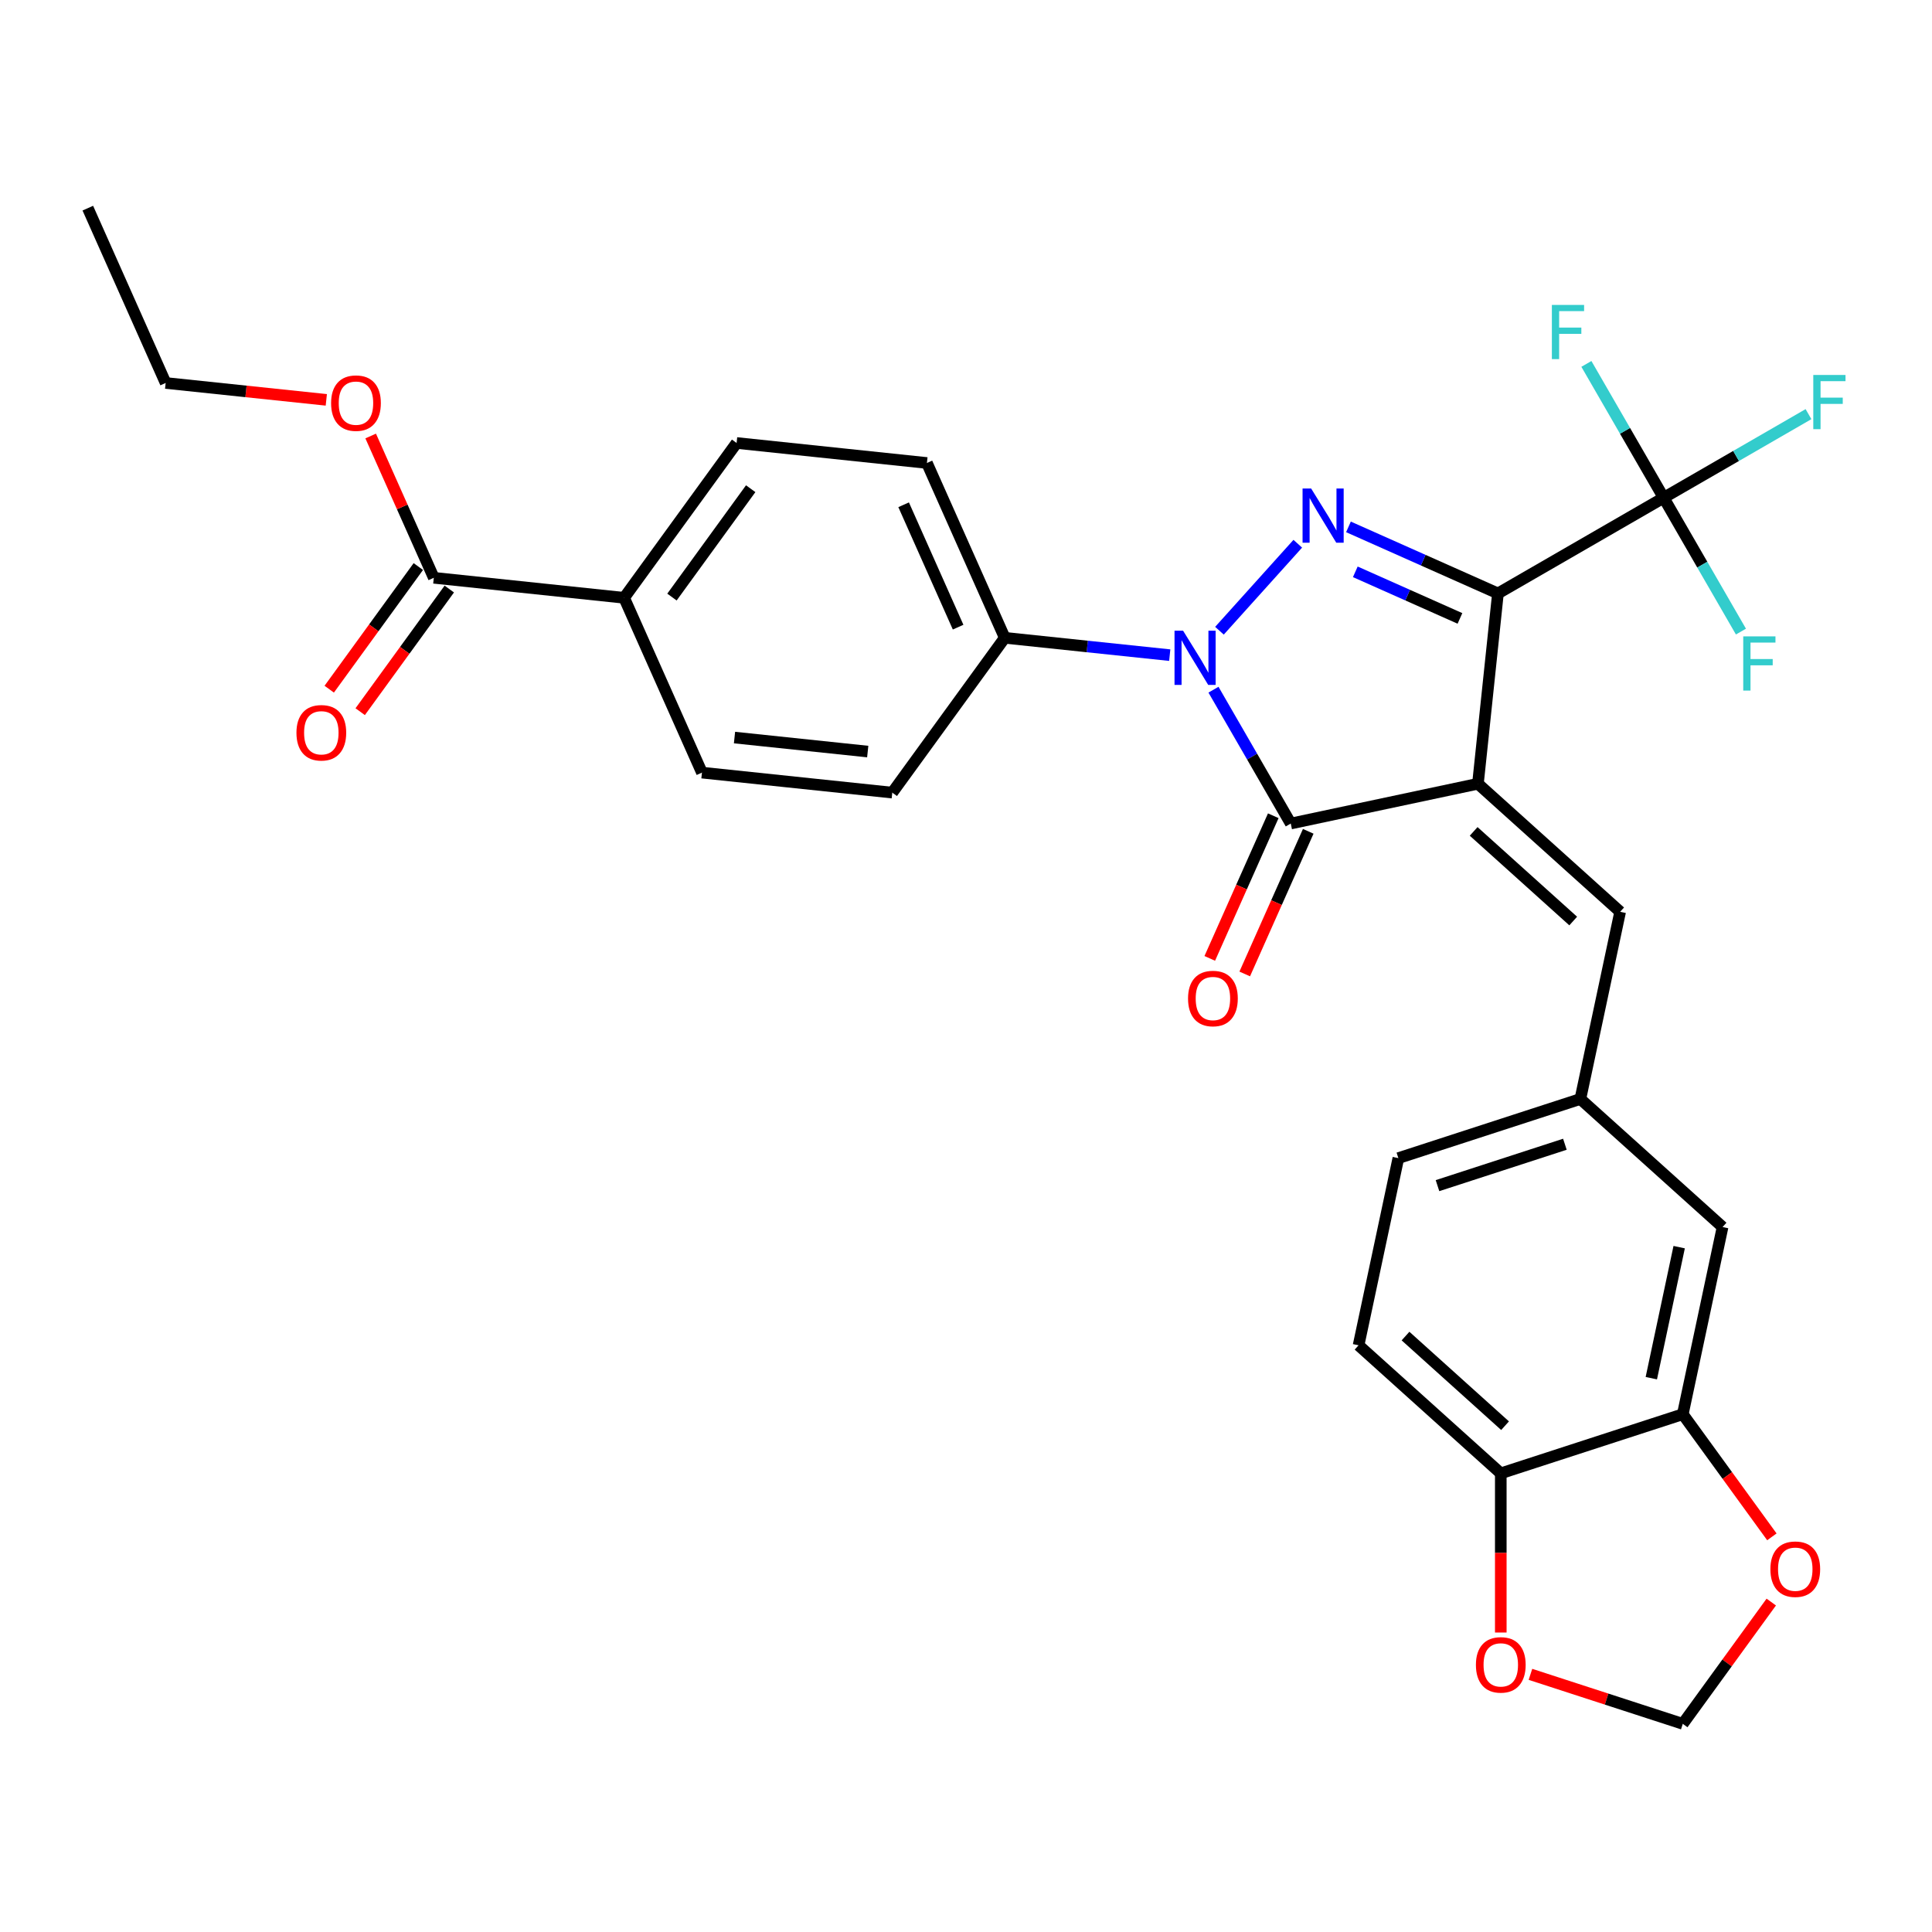 <?xml version='1.0' encoding='iso-8859-1'?>
<svg version='1.1' baseProfile='full'
              xmlns='http://www.w3.org/2000/svg'
                      xmlns:rdkit='http://www.rdkit.org/xml'
                      xmlns:xlink='http://www.w3.org/1999/xlink'
                  xml:space='preserve'
width='1000px' height='1000px' viewBox='0 0 1000 1000'>
<!-- END OF HEADER -->
<rect style='opacity:1.0;fill:#FFFFFF;stroke:none' width='1000' height='1000' x='0' y='0'> </rect>
<path class='bond-0' d='M 764.978,405.667 L 775.331,307.16' style='fill:none;fill-rule:evenodd;stroke:#000000;stroke-width:6px;stroke-linecap:butt;stroke-linejoin:miter;stroke-opacity:1' />
<path class='bond-3' d='M 764.978,405.667 L 668.092,426.261' style='fill:none;fill-rule:evenodd;stroke:#000000;stroke-width:6px;stroke-linecap:butt;stroke-linejoin:miter;stroke-opacity:1' />
<path class='bond-5' d='M 764.978,405.667 L 838.587,471.945' style='fill:none;fill-rule:evenodd;stroke:#000000;stroke-width:6px;stroke-linecap:butt;stroke-linejoin:miter;stroke-opacity:1' />
<path class='bond-5' d='M 762.764,430.331 L 814.29,476.725' style='fill:none;fill-rule:evenodd;stroke:#000000;stroke-width:6px;stroke-linecap:butt;stroke-linejoin:miter;stroke-opacity:1' />
<path class='bond-1' d='M 775.331,307.16 L 736.645,289.936' style='fill:none;fill-rule:evenodd;stroke:#000000;stroke-width:6px;stroke-linecap:butt;stroke-linejoin:miter;stroke-opacity:1' />
<path class='bond-1' d='M 736.645,289.936 L 697.959,272.711' style='fill:none;fill-rule:evenodd;stroke:#0000FF;stroke-width:6px;stroke-linecap:butt;stroke-linejoin:miter;stroke-opacity:1' />
<path class='bond-1' d='M 755.668,320.09 L 728.588,308.033' style='fill:none;fill-rule:evenodd;stroke:#000000;stroke-width:6px;stroke-linecap:butt;stroke-linejoin:miter;stroke-opacity:1' />
<path class='bond-1' d='M 728.588,308.033 L 701.507,295.976' style='fill:none;fill-rule:evenodd;stroke:#0000FF;stroke-width:6px;stroke-linecap:butt;stroke-linejoin:miter;stroke-opacity:1' />
<path class='bond-4' d='M 775.331,307.16 L 861.111,257.635' style='fill:none;fill-rule:evenodd;stroke:#000000;stroke-width:6px;stroke-linecap:butt;stroke-linejoin:miter;stroke-opacity:1' />
<path class='bond-30' d='M 671.73,281.437 L 631.191,326.46' style='fill:none;fill-rule:evenodd;stroke:#0000FF;stroke-width:6px;stroke-linecap:butt;stroke-linejoin:miter;stroke-opacity:1' />
<path class='bond-2' d='M 628.094,356.983 L 648.093,391.622' style='fill:none;fill-rule:evenodd;stroke:#0000FF;stroke-width:6px;stroke-linecap:butt;stroke-linejoin:miter;stroke-opacity:1' />
<path class='bond-2' d='M 648.093,391.622 L 668.092,426.261' style='fill:none;fill-rule:evenodd;stroke:#000000;stroke-width:6px;stroke-linecap:butt;stroke-linejoin:miter;stroke-opacity:1' />
<path class='bond-6' d='M 605.453,339.103 L 562.756,334.615' style='fill:none;fill-rule:evenodd;stroke:#0000FF;stroke-width:6px;stroke-linecap:butt;stroke-linejoin:miter;stroke-opacity:1' />
<path class='bond-6' d='M 562.756,334.615 L 520.06,330.128' style='fill:none;fill-rule:evenodd;stroke:#000000;stroke-width:6px;stroke-linecap:butt;stroke-linejoin:miter;stroke-opacity:1' />
<path class='bond-9' d='M 659.044,422.232 L 642.609,459.146' style='fill:none;fill-rule:evenodd;stroke:#000000;stroke-width:6px;stroke-linecap:butt;stroke-linejoin:miter;stroke-opacity:1' />
<path class='bond-9' d='M 642.609,459.146 L 626.174,496.059' style='fill:none;fill-rule:evenodd;stroke:#FF0000;stroke-width:6px;stroke-linecap:butt;stroke-linejoin:miter;stroke-opacity:1' />
<path class='bond-9' d='M 677.141,430.29 L 660.706,467.203' style='fill:none;fill-rule:evenodd;stroke:#000000;stroke-width:6px;stroke-linecap:butt;stroke-linejoin:miter;stroke-opacity:1' />
<path class='bond-9' d='M 660.706,467.203 L 644.271,504.116' style='fill:none;fill-rule:evenodd;stroke:#FF0000;stroke-width:6px;stroke-linecap:butt;stroke-linejoin:miter;stroke-opacity:1' />
<path class='bond-18' d='M 861.111,257.635 L 898.593,235.995' style='fill:none;fill-rule:evenodd;stroke:#000000;stroke-width:6px;stroke-linecap:butt;stroke-linejoin:miter;stroke-opacity:1' />
<path class='bond-18' d='M 898.593,235.995 L 936.075,214.354' style='fill:none;fill-rule:evenodd;stroke:#33CCCC;stroke-width:6px;stroke-linecap:butt;stroke-linejoin:miter;stroke-opacity:1' />
<path class='bond-19' d='M 861.111,257.635 L 841.113,222.996' style='fill:none;fill-rule:evenodd;stroke:#000000;stroke-width:6px;stroke-linecap:butt;stroke-linejoin:miter;stroke-opacity:1' />
<path class='bond-19' d='M 841.113,222.996 L 821.114,188.357' style='fill:none;fill-rule:evenodd;stroke:#33CCCC;stroke-width:6px;stroke-linecap:butt;stroke-linejoin:miter;stroke-opacity:1' />
<path class='bond-20' d='M 861.111,257.635 L 881.11,292.274' style='fill:none;fill-rule:evenodd;stroke:#000000;stroke-width:6px;stroke-linecap:butt;stroke-linejoin:miter;stroke-opacity:1' />
<path class='bond-20' d='M 881.11,292.274 L 901.109,326.913' style='fill:none;fill-rule:evenodd;stroke:#33CCCC;stroke-width:6px;stroke-linecap:butt;stroke-linejoin:miter;stroke-opacity:1' />
<path class='bond-12' d='M 838.587,471.945 L 817.993,568.831' style='fill:none;fill-rule:evenodd;stroke:#000000;stroke-width:6px;stroke-linecap:butt;stroke-linejoin:miter;stroke-opacity:1' />
<path class='bond-21' d='M 520.06,330.128 L 461.839,410.261' style='fill:none;fill-rule:evenodd;stroke:#000000;stroke-width:6px;stroke-linecap:butt;stroke-linejoin:miter;stroke-opacity:1' />
<path class='bond-22' d='M 520.06,330.128 L 479.772,239.641' style='fill:none;fill-rule:evenodd;stroke:#000000;stroke-width:6px;stroke-linecap:butt;stroke-linejoin:miter;stroke-opacity:1' />
<path class='bond-22' d='M 495.919,324.612 L 467.718,261.271' style='fill:none;fill-rule:evenodd;stroke:#000000;stroke-width:6px;stroke-linecap:butt;stroke-linejoin:miter;stroke-opacity:1' />
<path class='bond-7' d='M 224.537,299.067 L 323.044,309.42' style='fill:none;fill-rule:evenodd;stroke:#000000;stroke-width:6px;stroke-linecap:butt;stroke-linejoin:miter;stroke-opacity:1' />
<path class='bond-17' d='M 216.523,293.245 L 193.466,324.981' style='fill:none;fill-rule:evenodd;stroke:#000000;stroke-width:6px;stroke-linecap:butt;stroke-linejoin:miter;stroke-opacity:1' />
<path class='bond-17' d='M 193.466,324.981 L 170.408,356.718' style='fill:none;fill-rule:evenodd;stroke:#FF0000;stroke-width:6px;stroke-linecap:butt;stroke-linejoin:miter;stroke-opacity:1' />
<path class='bond-17' d='M 232.55,304.889 L 209.492,336.625' style='fill:none;fill-rule:evenodd;stroke:#000000;stroke-width:6px;stroke-linecap:butt;stroke-linejoin:miter;stroke-opacity:1' />
<path class='bond-17' d='M 209.492,336.625 L 186.434,368.362' style='fill:none;fill-rule:evenodd;stroke:#FF0000;stroke-width:6px;stroke-linecap:butt;stroke-linejoin:miter;stroke-opacity:1' />
<path class='bond-27' d='M 224.537,299.067 L 208.199,262.371' style='fill:none;fill-rule:evenodd;stroke:#000000;stroke-width:6px;stroke-linecap:butt;stroke-linejoin:miter;stroke-opacity:1' />
<path class='bond-27' d='M 208.199,262.371 L 191.861,225.676' style='fill:none;fill-rule:evenodd;stroke:#FF0000;stroke-width:6px;stroke-linecap:butt;stroke-linejoin:miter;stroke-opacity:1' />
<path class='bond-8' d='M 871.008,731.994 L 891.602,635.108' style='fill:none;fill-rule:evenodd;stroke:#000000;stroke-width:6px;stroke-linecap:butt;stroke-linejoin:miter;stroke-opacity:1' />
<path class='bond-8' d='M 854.72,713.342 L 869.135,645.522' style='fill:none;fill-rule:evenodd;stroke:#000000;stroke-width:6px;stroke-linecap:butt;stroke-linejoin:miter;stroke-opacity:1' />
<path class='bond-11' d='M 871.008,731.994 L 894.066,763.73' style='fill:none;fill-rule:evenodd;stroke:#000000;stroke-width:6px;stroke-linecap:butt;stroke-linejoin:miter;stroke-opacity:1' />
<path class='bond-11' d='M 894.066,763.73 L 917.124,795.467' style='fill:none;fill-rule:evenodd;stroke:#FF0000;stroke-width:6px;stroke-linecap:butt;stroke-linejoin:miter;stroke-opacity:1' />
<path class='bond-31' d='M 871.008,731.994 L 776.805,762.602' style='fill:none;fill-rule:evenodd;stroke:#000000;stroke-width:6px;stroke-linecap:butt;stroke-linejoin:miter;stroke-opacity:1' />
<path class='bond-10' d='M 776.805,762.602 L 703.197,696.325' style='fill:none;fill-rule:evenodd;stroke:#000000;stroke-width:6px;stroke-linecap:butt;stroke-linejoin:miter;stroke-opacity:1' />
<path class='bond-10' d='M 779.02,737.939 L 727.494,691.544' style='fill:none;fill-rule:evenodd;stroke:#000000;stroke-width:6px;stroke-linecap:butt;stroke-linejoin:miter;stroke-opacity:1' />
<path class='bond-14' d='M 776.805,762.602 L 776.805,803.797' style='fill:none;fill-rule:evenodd;stroke:#000000;stroke-width:6px;stroke-linecap:butt;stroke-linejoin:miter;stroke-opacity:1' />
<path class='bond-14' d='M 776.805,803.797 L 776.805,844.992' style='fill:none;fill-rule:evenodd;stroke:#FF0000;stroke-width:6px;stroke-linecap:butt;stroke-linejoin:miter;stroke-opacity:1' />
<path class='bond-15' d='M 916.807,829.223 L 893.907,860.742' style='fill:none;fill-rule:evenodd;stroke:#FF0000;stroke-width:6px;stroke-linecap:butt;stroke-linejoin:miter;stroke-opacity:1' />
<path class='bond-15' d='M 893.907,860.742 L 871.008,892.26' style='fill:none;fill-rule:evenodd;stroke:#000000;stroke-width:6px;stroke-linecap:butt;stroke-linejoin:miter;stroke-opacity:1' />
<path class='bond-16' d='M 817.993,568.831 L 891.602,635.108' style='fill:none;fill-rule:evenodd;stroke:#000000;stroke-width:6px;stroke-linecap:butt;stroke-linejoin:miter;stroke-opacity:1' />
<path class='bond-26' d='M 817.993,568.831 L 723.791,599.439' style='fill:none;fill-rule:evenodd;stroke:#000000;stroke-width:6px;stroke-linecap:butt;stroke-linejoin:miter;stroke-opacity:1' />
<path class='bond-26' d='M 809.984,592.262 L 744.043,613.688' style='fill:none;fill-rule:evenodd;stroke:#000000;stroke-width:6px;stroke-linecap:butt;stroke-linejoin:miter;stroke-opacity:1' />
<path class='bond-13' d='M 323.044,309.42 L 381.265,229.287' style='fill:none;fill-rule:evenodd;stroke:#000000;stroke-width:6px;stroke-linecap:butt;stroke-linejoin:miter;stroke-opacity:1' />
<path class='bond-13' d='M 347.804,309.044 L 388.558,252.951' style='fill:none;fill-rule:evenodd;stroke:#000000;stroke-width:6px;stroke-linecap:butt;stroke-linejoin:miter;stroke-opacity:1' />
<path class='bond-32' d='M 323.044,309.42 L 363.332,399.907' style='fill:none;fill-rule:evenodd;stroke:#000000;stroke-width:6px;stroke-linecap:butt;stroke-linejoin:miter;stroke-opacity:1' />
<path class='bond-33' d='M 792.158,866.641 L 831.583,879.451' style='fill:none;fill-rule:evenodd;stroke:#FF0000;stroke-width:6px;stroke-linecap:butt;stroke-linejoin:miter;stroke-opacity:1' />
<path class='bond-33' d='M 831.583,879.451 L 871.008,892.26' style='fill:none;fill-rule:evenodd;stroke:#000000;stroke-width:6px;stroke-linecap:butt;stroke-linejoin:miter;stroke-opacity:1' />
<path class='bond-24' d='M 461.839,410.261 L 363.332,399.907' style='fill:none;fill-rule:evenodd;stroke:#000000;stroke-width:6px;stroke-linecap:butt;stroke-linejoin:miter;stroke-opacity:1' />
<path class='bond-24' d='M 449.134,389.006 L 380.179,381.759' style='fill:none;fill-rule:evenodd;stroke:#000000;stroke-width:6px;stroke-linecap:butt;stroke-linejoin:miter;stroke-opacity:1' />
<path class='bond-23' d='M 479.772,239.641 L 381.265,229.287' style='fill:none;fill-rule:evenodd;stroke:#000000;stroke-width:6px;stroke-linecap:butt;stroke-linejoin:miter;stroke-opacity:1' />
<path class='bond-25' d='M 703.197,696.325 L 723.791,599.439' style='fill:none;fill-rule:evenodd;stroke:#000000;stroke-width:6px;stroke-linecap:butt;stroke-linejoin:miter;stroke-opacity:1' />
<path class='bond-28' d='M 168.897,206.966 L 127.319,202.596' style='fill:none;fill-rule:evenodd;stroke:#FF0000;stroke-width:6px;stroke-linecap:butt;stroke-linejoin:miter;stroke-opacity:1' />
<path class='bond-28' d='M 127.319,202.596 L 85.742,198.226' style='fill:none;fill-rule:evenodd;stroke:#000000;stroke-width:6px;stroke-linecap:butt;stroke-linejoin:miter;stroke-opacity:1' />
<path class='bond-29' d='M 85.742,198.226 L 45.455,107.74' style='fill:none;fill-rule:evenodd;stroke:#000000;stroke-width:6px;stroke-linecap:butt;stroke-linejoin:miter;stroke-opacity:1' />
<path  class='atom-2' d='M 678.644 252.847
L 687.836 267.705
Q 688.747 269.17, 690.213 271.825
Q 691.679 274.48, 691.758 274.638
L 691.758 252.847
L 695.483 252.847
L 695.483 280.898
L 691.639 280.898
L 681.774 264.654
Q 680.625 262.752, 679.397 260.573
Q 678.208 258.394, 677.852 257.72
L 677.852 280.898
L 674.207 280.898
L 674.207 252.847
L 678.644 252.847
' fill='#0000FF'/>
<path  class='atom-3' d='M 612.367 326.456
L 621.558 341.313
Q 622.47 342.779, 623.936 345.434
Q 625.402 348.088, 625.481 348.247
L 625.481 326.456
L 629.205 326.456
L 629.205 354.507
L 625.362 354.507
L 615.497 338.262
Q 614.348 336.361, 613.119 334.182
Q 611.931 332.002, 611.574 331.329
L 611.574 354.507
L 607.929 354.507
L 607.929 326.456
L 612.367 326.456
' fill='#0000FF'/>
<path  class='atom-10' d='M 614.928 516.827
Q 614.928 510.092, 618.256 506.328
Q 621.585 502.564, 627.805 502.564
Q 634.025 502.564, 637.353 506.328
Q 640.681 510.092, 640.681 516.827
Q 640.681 523.642, 637.314 527.525
Q 633.946 531.368, 627.805 531.368
Q 621.624 531.368, 618.256 527.525
Q 614.928 523.681, 614.928 516.827
M 627.805 528.198
Q 632.084 528.198, 634.382 525.345
Q 636.719 522.453, 636.719 516.827
Q 636.719 511.32, 634.382 508.547
Q 632.084 505.734, 627.805 505.734
Q 623.526 505.734, 621.188 508.507
Q 618.89 511.28, 618.89 516.827
Q 618.89 522.493, 621.188 525.345
Q 623.526 528.198, 627.805 528.198
' fill='#FF0000'/>
<path  class='atom-12' d='M 916.352 812.206
Q 916.352 805.471, 919.68 801.707
Q 923.008 797.943, 929.228 797.943
Q 935.448 797.943, 938.776 801.707
Q 942.105 805.471, 942.105 812.206
Q 942.105 819.021, 938.737 822.904
Q 935.369 826.747, 929.228 826.747
Q 923.047 826.747, 919.68 822.904
Q 916.352 819.061, 916.352 812.206
M 929.228 823.577
Q 933.507 823.577, 935.805 820.725
Q 938.143 817.832, 938.143 812.206
Q 938.143 806.699, 935.805 803.926
Q 933.507 801.113, 929.228 801.113
Q 924.949 801.113, 922.611 803.886
Q 920.314 806.66, 920.314 812.206
Q 920.314 817.872, 922.611 820.725
Q 924.949 823.577, 929.228 823.577
' fill='#FF0000'/>
<path  class='atom-15' d='M 763.929 861.731
Q 763.929 854.996, 767.257 851.232
Q 770.585 847.468, 776.805 847.468
Q 783.026 847.468, 786.354 851.232
Q 789.682 854.996, 789.682 861.731
Q 789.682 868.546, 786.314 872.429
Q 782.947 876.272, 776.805 876.272
Q 770.625 876.272, 767.257 872.429
Q 763.929 868.586, 763.929 861.731
M 776.805 873.102
Q 781.084 873.102, 783.382 870.25
Q 785.72 867.358, 785.72 861.731
Q 785.72 856.224, 783.382 853.451
Q 781.084 850.638, 776.805 850.638
Q 772.527 850.638, 770.189 853.411
Q 767.891 856.185, 767.891 861.731
Q 767.891 867.397, 770.189 870.25
Q 772.527 873.102, 776.805 873.102
' fill='#FF0000'/>
<path  class='atom-18' d='M 153.44 379.279
Q 153.44 372.544, 156.768 368.78
Q 160.096 365.016, 166.317 365.016
Q 172.537 365.016, 175.865 368.78
Q 179.193 372.544, 179.193 379.279
Q 179.193 386.094, 175.825 389.977
Q 172.458 393.82, 166.317 393.82
Q 160.136 393.82, 156.768 389.977
Q 153.44 386.134, 153.44 379.279
M 166.317 390.65
Q 170.596 390.65, 172.894 387.798
Q 175.231 384.905, 175.231 379.279
Q 175.231 373.772, 172.894 370.999
Q 170.596 368.186, 166.317 368.186
Q 162.038 368.186, 159.7 370.959
Q 157.402 373.733, 157.402 379.279
Q 157.402 384.945, 159.7 387.798
Q 162.038 390.65, 166.317 390.65
' fill='#FF0000'/>
<path  class='atom-19' d='M 938.551 194.084
L 955.231 194.084
L 955.231 197.293
L 942.315 197.293
L 942.315 205.812
L 953.805 205.812
L 953.805 209.061
L 942.315 209.061
L 942.315 222.135
L 938.551 222.135
L 938.551 194.084
' fill='#33CCCC'/>
<path  class='atom-20' d='M 803.246 157.829
L 819.926 157.829
L 819.926 161.038
L 807.01 161.038
L 807.01 169.557
L 818.5 169.557
L 818.5 172.806
L 807.01 172.806
L 807.01 185.88
L 803.246 185.88
L 803.246 157.829
' fill='#33CCCC'/>
<path  class='atom-21' d='M 902.297 329.389
L 918.977 329.389
L 918.977 332.598
L 906.06 332.598
L 906.06 341.117
L 917.55 341.117
L 917.55 344.366
L 906.06 344.366
L 906.06 357.44
L 902.297 357.44
L 902.297 329.389
' fill='#33CCCC'/>
<path  class='atom-28' d='M 171.373 208.659
Q 171.373 201.924, 174.701 198.16
Q 178.029 194.396, 184.249 194.396
Q 190.47 194.396, 193.798 198.16
Q 197.126 201.924, 197.126 208.659
Q 197.126 215.474, 193.758 219.357
Q 190.391 223.2, 184.249 223.2
Q 178.069 223.2, 174.701 219.357
Q 171.373 215.514, 171.373 208.659
M 184.249 220.03
Q 188.528 220.03, 190.826 217.178
Q 193.164 214.285, 193.164 208.659
Q 193.164 203.152, 190.826 200.379
Q 188.528 197.566, 184.249 197.566
Q 179.97 197.566, 177.633 200.339
Q 175.335 203.112, 175.335 208.659
Q 175.335 214.325, 177.633 217.178
Q 179.97 220.03, 184.249 220.03
' fill='#FF0000'/>
</svg>
